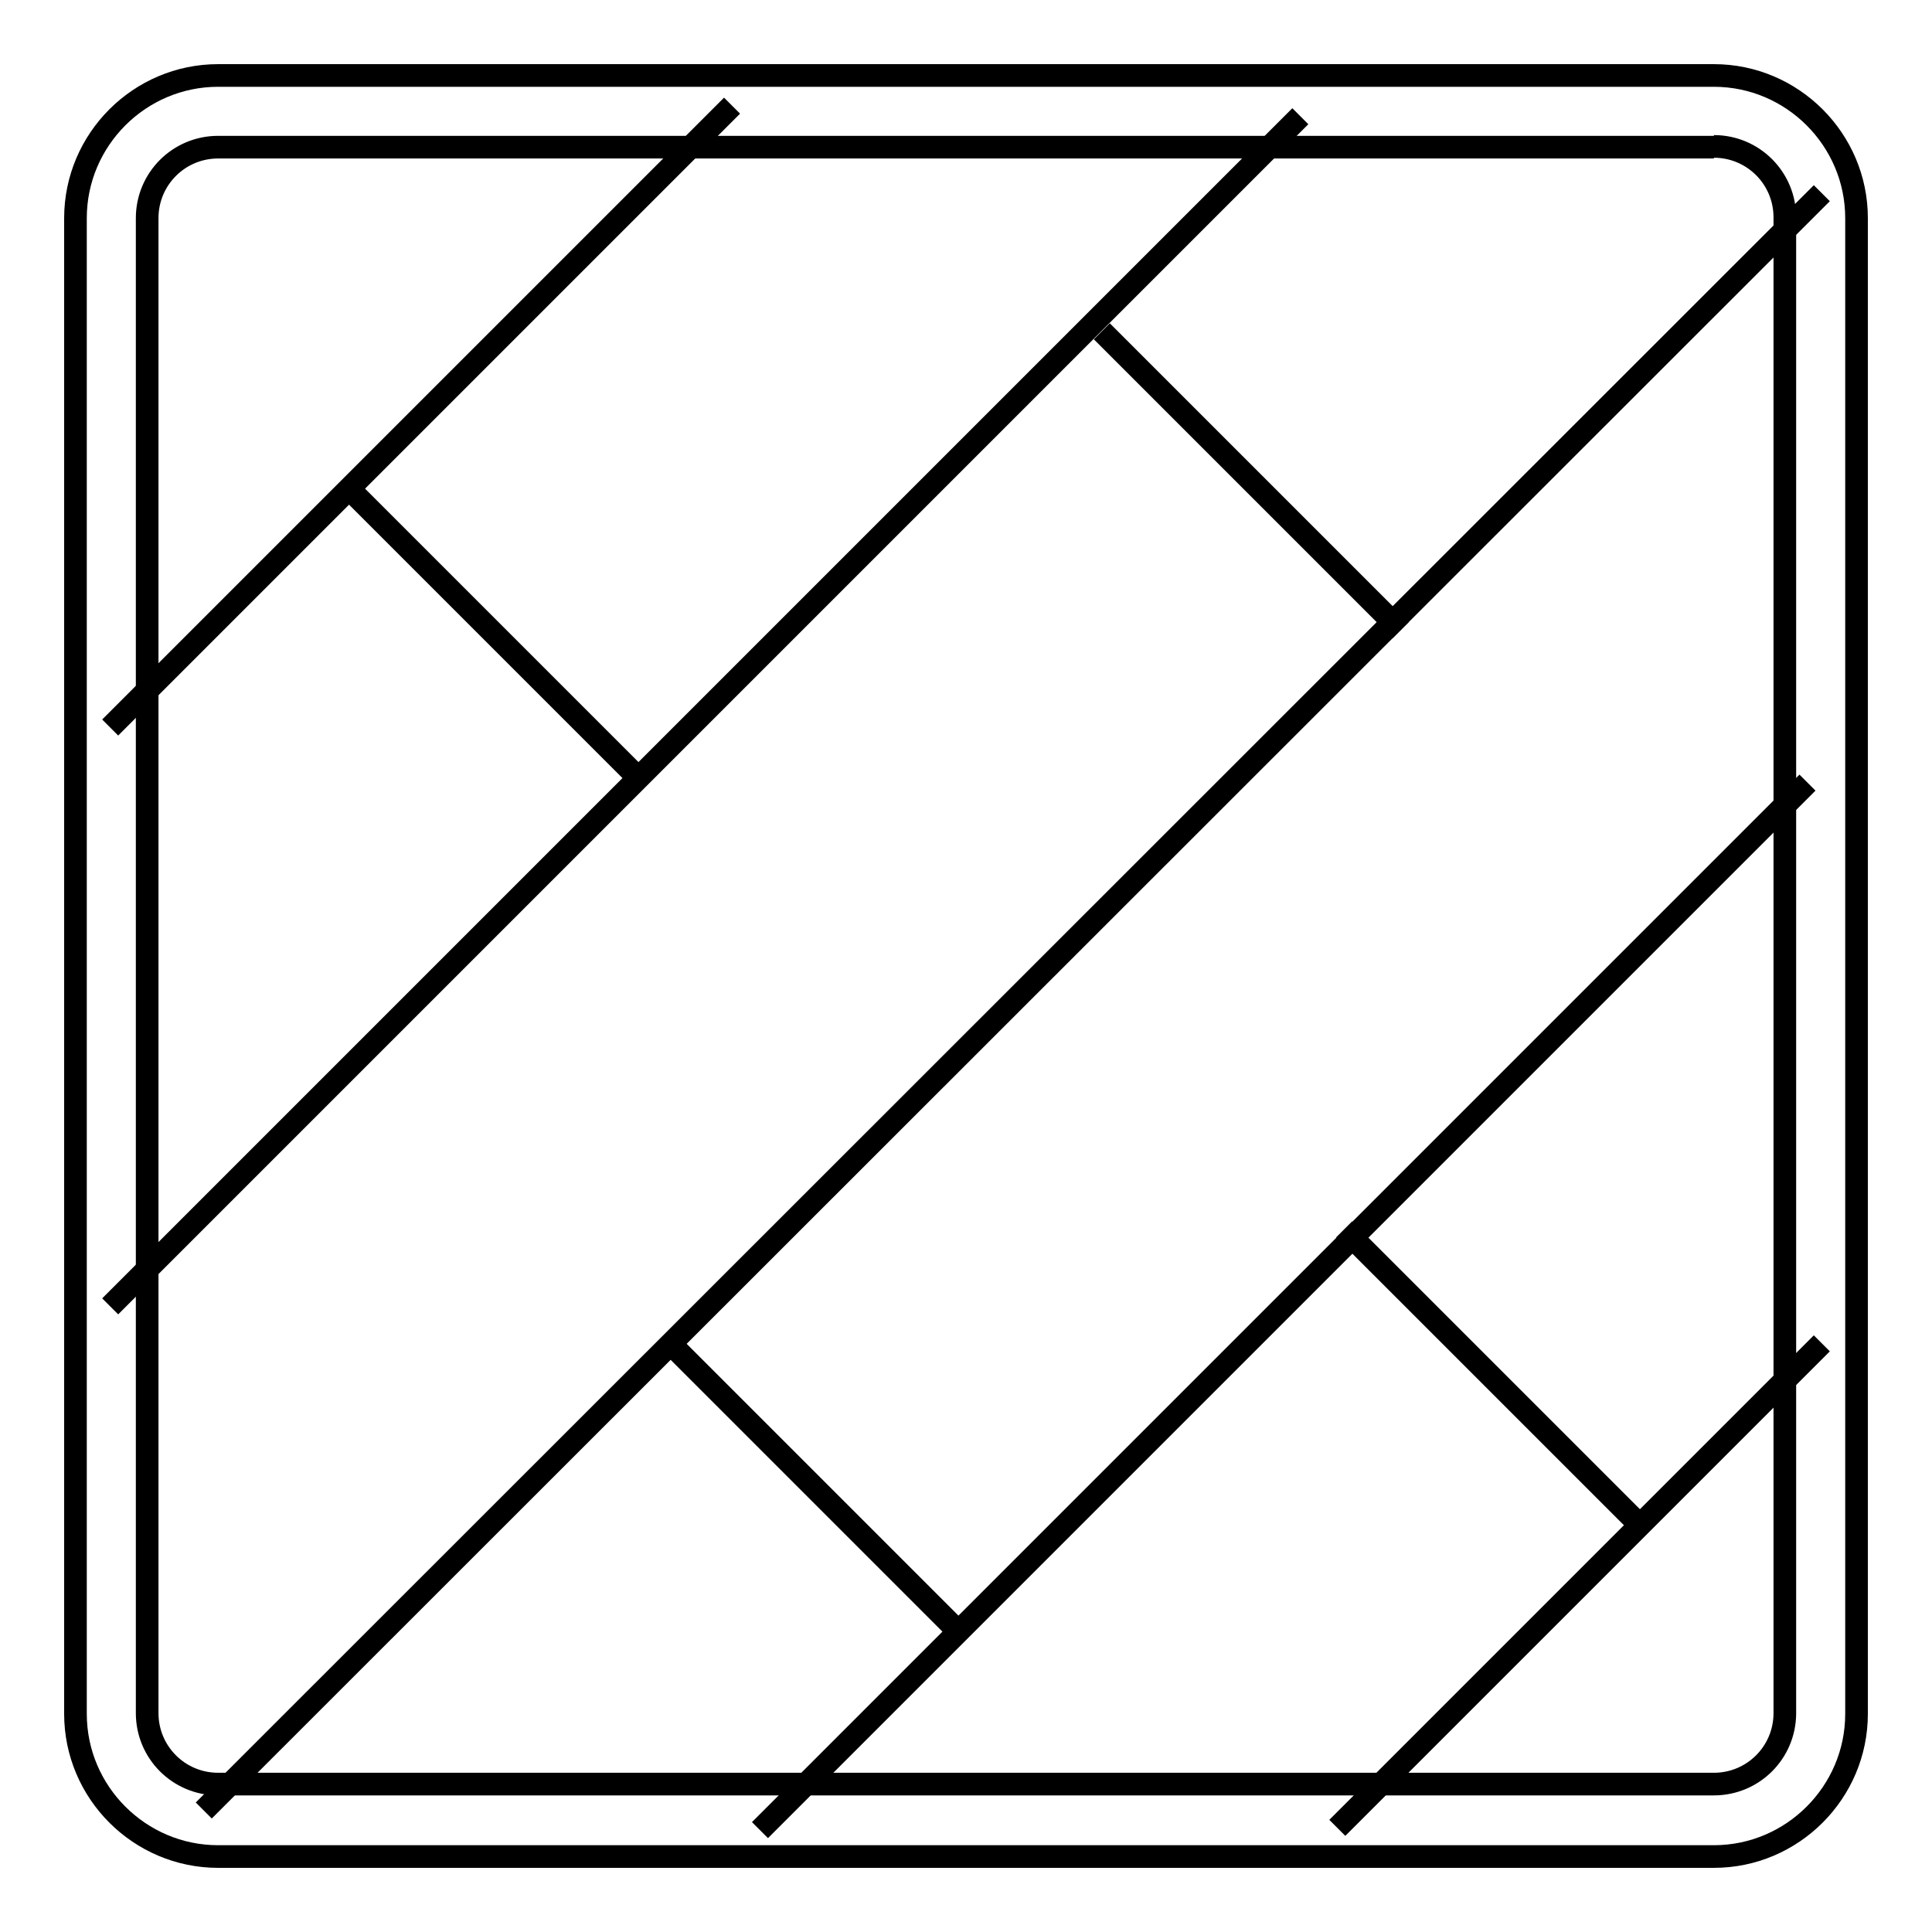 <?xml version="1.0" encoding="utf-8"?>
<!-- Svg Vector Icons : http://www.onlinewebfonts.com/icon -->
<!DOCTYPE svg PUBLIC "-//W3C//DTD SVG 1.1//EN" "http://www.w3.org/Graphics/SVG/1.1/DTD/svg11.dtd">
<svg version="1.1" xmlns="http://www.w3.org/2000/svg" xmlns:xlink="http://www.w3.org/1999/xlink" x="0px" y="0px" viewBox="0 0 256 256" enable-background="new 0 0 256 256" xml:space="preserve">
<g><g><path stroke-width="3" fill-opacity="0" stroke="#000000"  d="M227.1,19.4c5.2,0,9.4,4.2,9.4,9.4v198.2c0,5.2-4.2,9.4-9.4,9.4H28.9c-5.2,0-9.4-4.2-9.4-9.4V28.9c0-5.2,4.2-9.4,9.4-9.4H227.1 M227.1,10H28.9C18.5,10,10,18.5,10,28.9v198.2c0,10.4,8.5,18.9,18.9,18.9h198.2c10.4,0,18.9-8.5,18.9-18.9V28.9C246,18.5,237.5,10,227.1,10L227.1,10z"/><path stroke-width="3" fill-opacity="0" stroke="#000000"  d="M14.6,96.4L97,14L14.6,96.4z"/><path stroke-width="3" fill-opacity="0" stroke="#000000"  d="M177.2,242.2l64.2-64.2L177.2,242.2z"/><path stroke-width="3" fill-opacity="0" stroke="#000000"  d="M27,239.9L241.4,25.6L27,239.9z"/><path stroke-width="3" fill-opacity="0" stroke="#000000"  d="M14.6,173.1L172.3,15.4L14.6,173.1z"/><path stroke-width="3" fill-opacity="0" stroke="#000000"  d="M239.5,103.7L100.7,242.5L239.5,103.7z"/><path stroke-width="3" fill-opacity="0" stroke="#000000"  d="M45.4,63.9l39.3,39.3L45.4,63.9z"/><path stroke-width="3" fill-opacity="0" stroke="#000000"  d="M146,43.9l39.6,39.6L146,43.9z"/><path stroke-width="3" fill-opacity="0" stroke="#000000"  d="M178.1,162.9l39.6,39.6L178.1,162.9z"/><path stroke-width="3" fill-opacity="0" stroke="#000000"  d="M88.4,177.6l39.6,39.6L88.4,177.6z"/></g></g>
</svg>